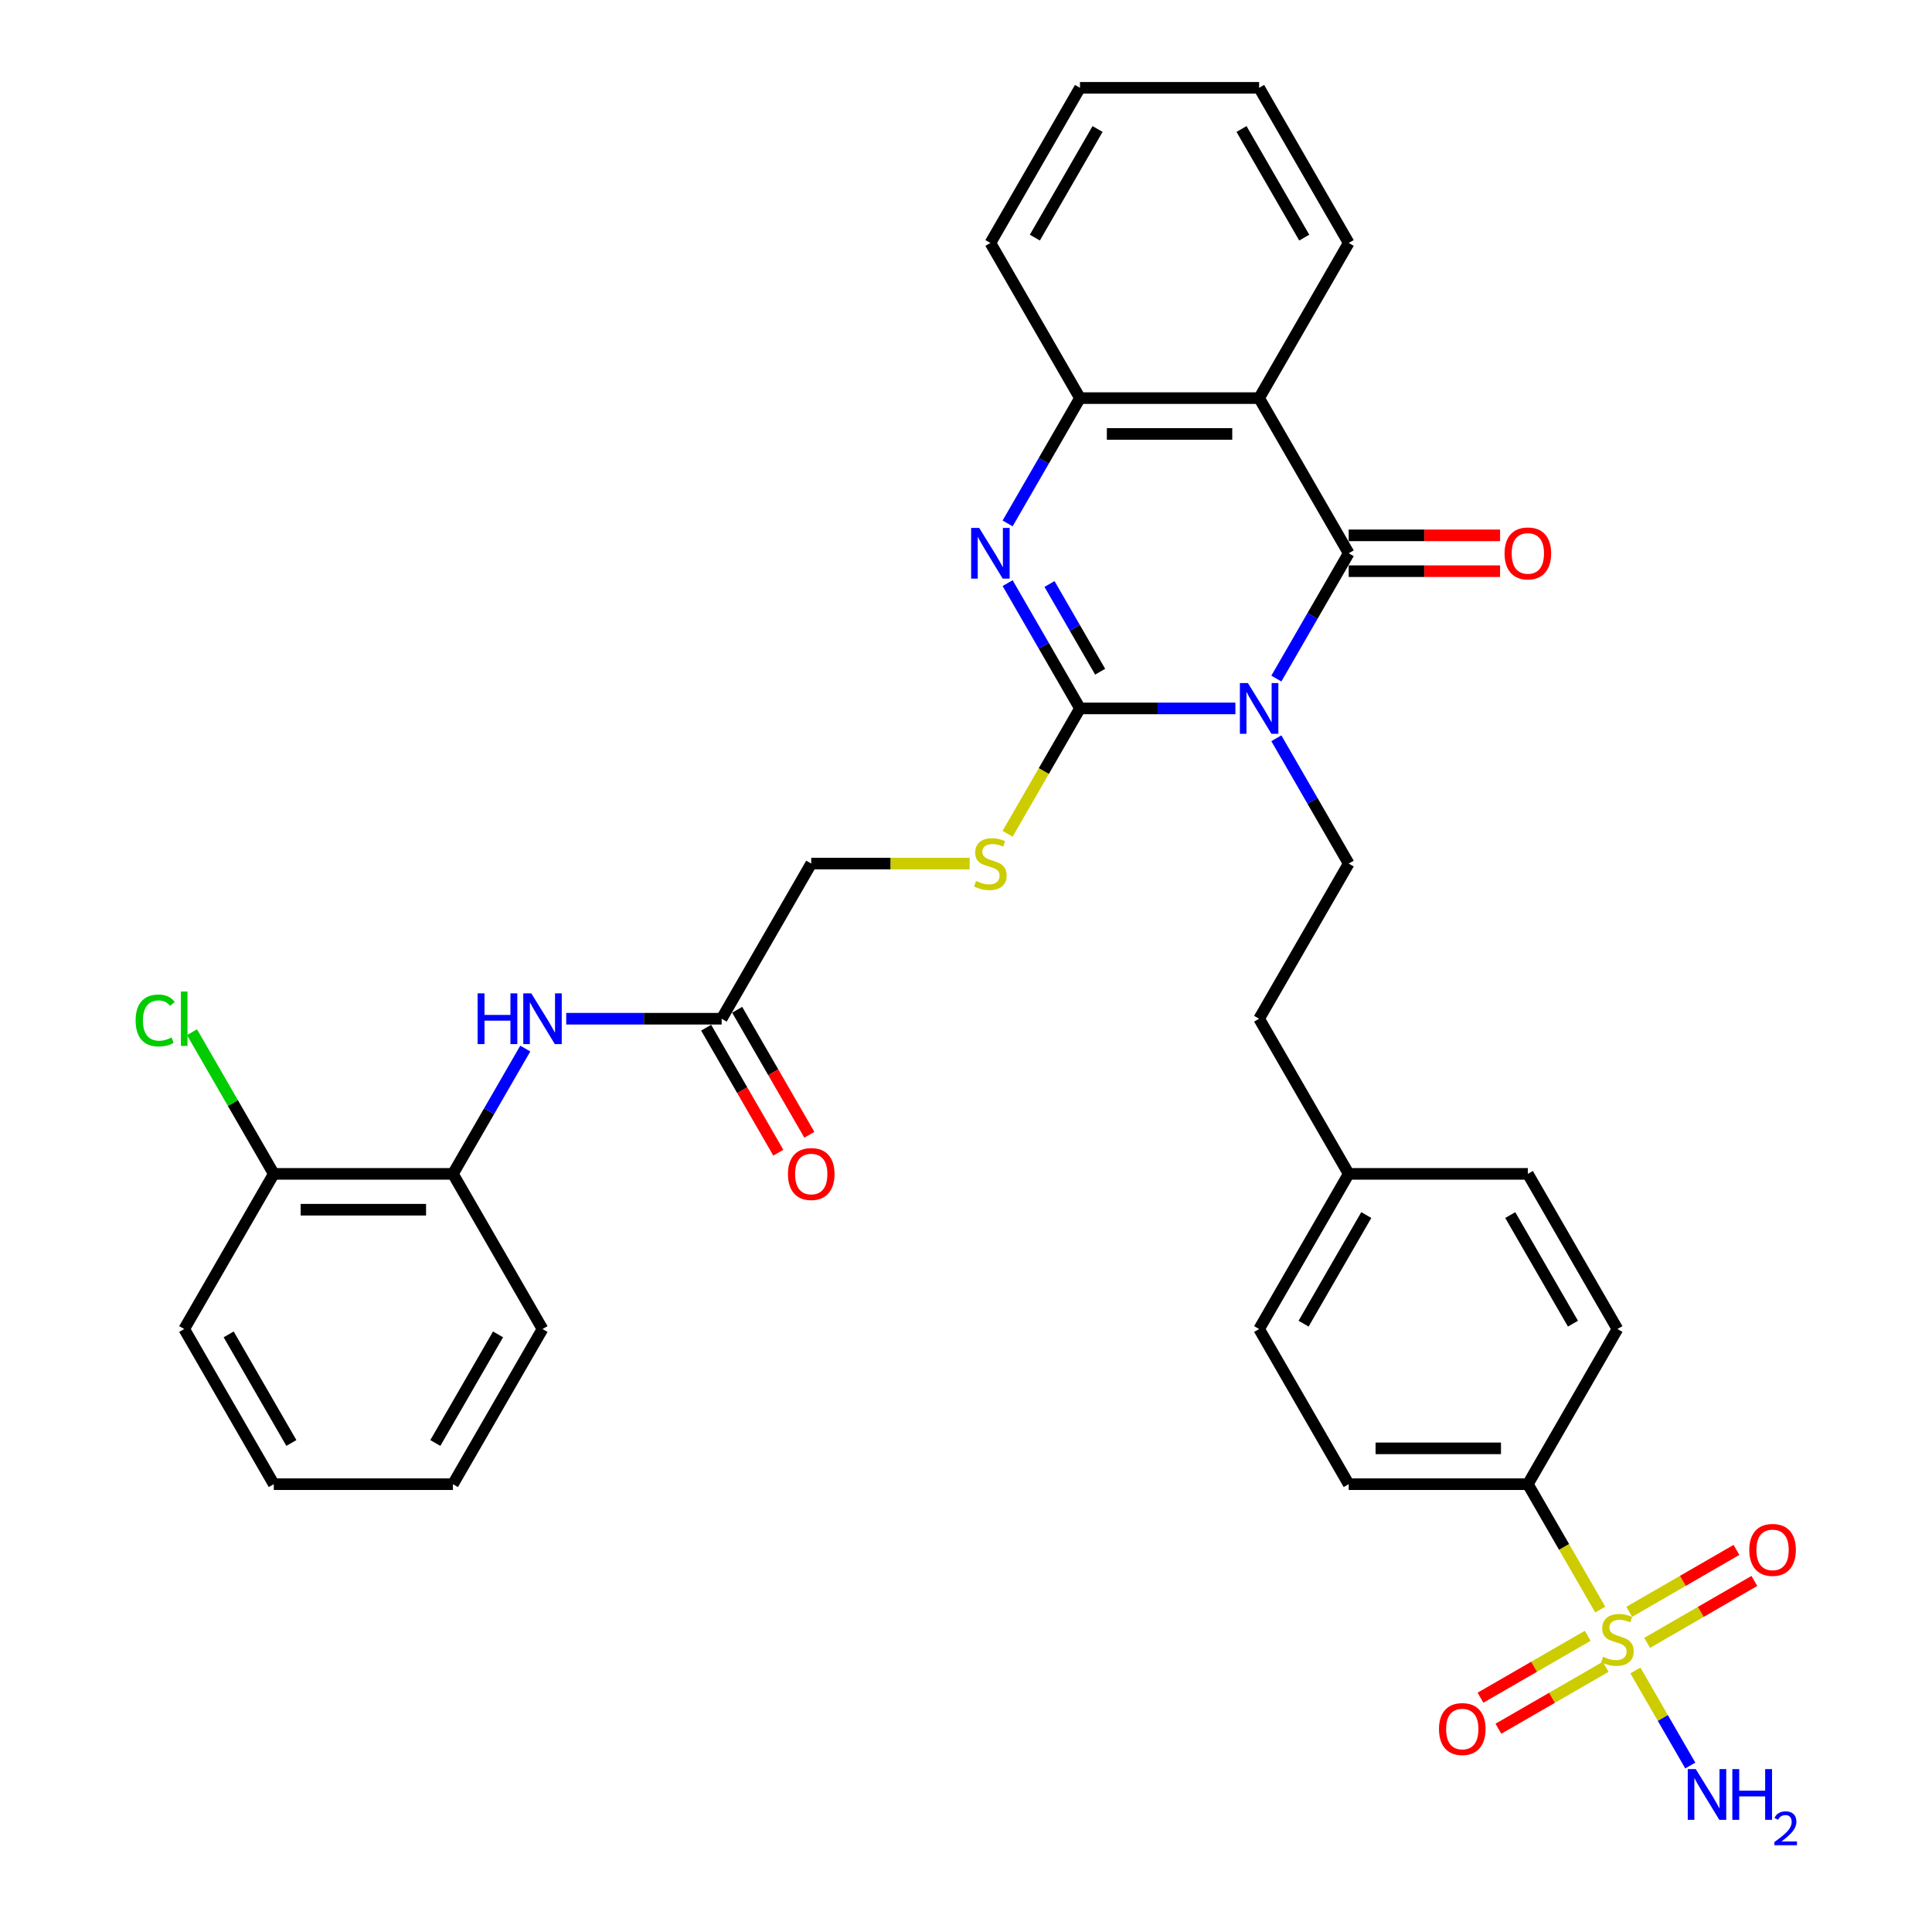 <?xml version='1.0' encoding='iso-8859-1'?>
<svg version='1.1' baseProfile='full'
              xmlns='http://www.w3.org/2000/svg'
                      xmlns:rdkit='http://www.rdkit.org/xml'
                      xmlns:xlink='http://www.w3.org/1999/xlink'
                  xml:space='preserve'
width='1000px' height='1000px' viewBox='0 0 1000 1000'>
<!-- END OF HEADER -->
<rect style='opacity:1.0;fill:#FFFFFF;stroke:none' width='1000' height='1000' x='0' y='0'> </rect>
<path class='bond-0' d='M 639.442,366.678 L 599.216,366.678' style='fill:none;fill-rule:evenodd;stroke:#0000FF;stroke-width:6px;stroke-linecap:butt;stroke-linejoin:miter;stroke-opacity:1' />
<path class='bond-0' d='M 599.216,366.678 L 558.99,366.678' style='fill:none;fill-rule:evenodd;stroke:#000000;stroke-width:6px;stroke-linecap:butt;stroke-linejoin:miter;stroke-opacity:1' />
<path class='bond-1' d='M 660.638,351.23 L 679.361,318.801' style='fill:none;fill-rule:evenodd;stroke:#0000FF;stroke-width:6px;stroke-linecap:butt;stroke-linejoin:miter;stroke-opacity:1' />
<path class='bond-1' d='M 679.361,318.801 L 698.084,286.372' style='fill:none;fill-rule:evenodd;stroke:#000000;stroke-width:6px;stroke-linecap:butt;stroke-linejoin:miter;stroke-opacity:1' />
<path class='bond-6' d='M 660.638,382.127 L 679.361,414.556' style='fill:none;fill-rule:evenodd;stroke:#0000FF;stroke-width:6px;stroke-linecap:butt;stroke-linejoin:miter;stroke-opacity:1' />
<path class='bond-6' d='M 679.361,414.556 L 698.084,446.984' style='fill:none;fill-rule:evenodd;stroke:#000000;stroke-width:6px;stroke-linecap:butt;stroke-linejoin:miter;stroke-opacity:1' />
<path class='bond-3' d='M 558.99,366.678 L 540.267,334.25' style='fill:none;fill-rule:evenodd;stroke:#000000;stroke-width:6px;stroke-linecap:butt;stroke-linejoin:miter;stroke-opacity:1' />
<path class='bond-3' d='M 540.267,334.25 L 521.544,301.821' style='fill:none;fill-rule:evenodd;stroke:#0000FF;stroke-width:6px;stroke-linecap:butt;stroke-linejoin:miter;stroke-opacity:1' />
<path class='bond-3' d='M 569.434,347.677 L 556.328,324.977' style='fill:none;fill-rule:evenodd;stroke:#000000;stroke-width:6px;stroke-linecap:butt;stroke-linejoin:miter;stroke-opacity:1' />
<path class='bond-3' d='M 556.328,324.977 L 543.222,302.277' style='fill:none;fill-rule:evenodd;stroke:#0000FF;stroke-width:6px;stroke-linecap:butt;stroke-linejoin:miter;stroke-opacity:1' />
<path class='bond-7' d='M 558.99,366.678 L 540.256,399.126' style='fill:none;fill-rule:evenodd;stroke:#000000;stroke-width:6px;stroke-linecap:butt;stroke-linejoin:miter;stroke-opacity:1' />
<path class='bond-7' d='M 540.256,399.126 L 521.523,431.573' style='fill:none;fill-rule:evenodd;stroke:#CCCC00;stroke-width:6px;stroke-linecap:butt;stroke-linejoin:miter;stroke-opacity:1' />
<path class='bond-4' d='M 698.084,286.372 L 651.719,206.066' style='fill:none;fill-rule:evenodd;stroke:#000000;stroke-width:6px;stroke-linecap:butt;stroke-linejoin:miter;stroke-opacity:1' />
<path class='bond-14' d='M 698.084,295.645 L 737.262,295.645' style='fill:none;fill-rule:evenodd;stroke:#000000;stroke-width:6px;stroke-linecap:butt;stroke-linejoin:miter;stroke-opacity:1' />
<path class='bond-14' d='M 737.262,295.645 L 776.44,295.645' style='fill:none;fill-rule:evenodd;stroke:#FF0000;stroke-width:6px;stroke-linecap:butt;stroke-linejoin:miter;stroke-opacity:1' />
<path class='bond-14' d='M 698.084,277.099 L 737.262,277.099' style='fill:none;fill-rule:evenodd;stroke:#000000;stroke-width:6px;stroke-linecap:butt;stroke-linejoin:miter;stroke-opacity:1' />
<path class='bond-14' d='M 737.262,277.099 L 776.44,277.099' style='fill:none;fill-rule:evenodd;stroke:#FF0000;stroke-width:6px;stroke-linecap:butt;stroke-linejoin:miter;stroke-opacity:1' />
<path class='bond-2' d='M 828.28,833.102 L 809.546,800.655' style='fill:none;fill-rule:evenodd;stroke:#CCCC00;stroke-width:6px;stroke-linecap:butt;stroke-linejoin:miter;stroke-opacity:1' />
<path class='bond-2' d='M 809.546,800.655 L 790.813,768.208' style='fill:none;fill-rule:evenodd;stroke:#000000;stroke-width:6px;stroke-linecap:butt;stroke-linejoin:miter;stroke-opacity:1' />
<path class='bond-11' d='M 821.803,846.683 L 794.051,862.706' style='fill:none;fill-rule:evenodd;stroke:#CCCC00;stroke-width:6px;stroke-linecap:butt;stroke-linejoin:miter;stroke-opacity:1' />
<path class='bond-11' d='M 794.051,862.706 L 766.298,878.729' style='fill:none;fill-rule:evenodd;stroke:#FF0000;stroke-width:6px;stroke-linecap:butt;stroke-linejoin:miter;stroke-opacity:1' />
<path class='bond-11' d='M 831.076,862.744 L 803.324,878.767' style='fill:none;fill-rule:evenodd;stroke:#CCCC00;stroke-width:6px;stroke-linecap:butt;stroke-linejoin:miter;stroke-opacity:1' />
<path class='bond-11' d='M 803.324,878.767 L 775.571,894.79' style='fill:none;fill-rule:evenodd;stroke:#FF0000;stroke-width:6px;stroke-linecap:butt;stroke-linejoin:miter;stroke-opacity:1' />
<path class='bond-12' d='M 852.552,850.345 L 880.304,834.322' style='fill:none;fill-rule:evenodd;stroke:#CCCC00;stroke-width:6px;stroke-linecap:butt;stroke-linejoin:miter;stroke-opacity:1' />
<path class='bond-12' d='M 880.304,834.322 L 908.057,818.299' style='fill:none;fill-rule:evenodd;stroke:#FF0000;stroke-width:6px;stroke-linecap:butt;stroke-linejoin:miter;stroke-opacity:1' />
<path class='bond-12' d='M 843.279,834.284 L 871.032,818.261' style='fill:none;fill-rule:evenodd;stroke:#CCCC00;stroke-width:6px;stroke-linecap:butt;stroke-linejoin:miter;stroke-opacity:1' />
<path class='bond-12' d='M 871.032,818.261 L 898.784,802.238' style='fill:none;fill-rule:evenodd;stroke:#FF0000;stroke-width:6px;stroke-linecap:butt;stroke-linejoin:miter;stroke-opacity:1' />
<path class='bond-15' d='M 846.482,864.63 L 860.687,889.234' style='fill:none;fill-rule:evenodd;stroke:#CCCC00;stroke-width:6px;stroke-linecap:butt;stroke-linejoin:miter;stroke-opacity:1' />
<path class='bond-15' d='M 860.687,889.234 L 874.891,913.837' style='fill:none;fill-rule:evenodd;stroke:#0000FF;stroke-width:6px;stroke-linecap:butt;stroke-linejoin:miter;stroke-opacity:1' />
<path class='bond-34' d='M 521.544,270.924 L 540.267,238.495' style='fill:none;fill-rule:evenodd;stroke:#0000FF;stroke-width:6px;stroke-linecap:butt;stroke-linejoin:miter;stroke-opacity:1' />
<path class='bond-34' d='M 540.267,238.495 L 558.99,206.066' style='fill:none;fill-rule:evenodd;stroke:#000000;stroke-width:6px;stroke-linecap:butt;stroke-linejoin:miter;stroke-opacity:1' />
<path class='bond-5' d='M 651.719,206.066 L 558.99,206.066' style='fill:none;fill-rule:evenodd;stroke:#000000;stroke-width:6px;stroke-linecap:butt;stroke-linejoin:miter;stroke-opacity:1' />
<path class='bond-5' d='M 637.809,224.612 L 572.899,224.612' style='fill:none;fill-rule:evenodd;stroke:#000000;stroke-width:6px;stroke-linecap:butt;stroke-linejoin:miter;stroke-opacity:1' />
<path class='bond-24' d='M 651.719,206.066 L 698.084,125.761' style='fill:none;fill-rule:evenodd;stroke:#000000;stroke-width:6px;stroke-linecap:butt;stroke-linejoin:miter;stroke-opacity:1' />
<path class='bond-27' d='M 558.99,206.066 L 512.625,125.761' style='fill:none;fill-rule:evenodd;stroke:#000000;stroke-width:6px;stroke-linecap:butt;stroke-linejoin:miter;stroke-opacity:1' />
<path class='bond-21' d='M 698.084,446.984 L 651.719,527.29' style='fill:none;fill-rule:evenodd;stroke:#000000;stroke-width:6px;stroke-linecap:butt;stroke-linejoin:miter;stroke-opacity:1' />
<path class='bond-18' d='M 501.887,446.984 L 460.891,446.984' style='fill:none;fill-rule:evenodd;stroke:#CCCC00;stroke-width:6px;stroke-linecap:butt;stroke-linejoin:miter;stroke-opacity:1' />
<path class='bond-18' d='M 460.891,446.984 L 419.896,446.984' style='fill:none;fill-rule:evenodd;stroke:#000000;stroke-width:6px;stroke-linecap:butt;stroke-linejoin:miter;stroke-opacity:1' />
<path class='bond-8' d='M 293.079,527.29 L 333.305,527.29' style='fill:none;fill-rule:evenodd;stroke:#0000FF;stroke-width:6px;stroke-linecap:butt;stroke-linejoin:miter;stroke-opacity:1' />
<path class='bond-8' d='M 333.305,527.29 L 373.531,527.29' style='fill:none;fill-rule:evenodd;stroke:#000000;stroke-width:6px;stroke-linecap:butt;stroke-linejoin:miter;stroke-opacity:1' />
<path class='bond-13' d='M 271.882,542.739 L 253.16,575.168' style='fill:none;fill-rule:evenodd;stroke:#0000FF;stroke-width:6px;stroke-linecap:butt;stroke-linejoin:miter;stroke-opacity:1' />
<path class='bond-13' d='M 253.16,575.168 L 234.437,607.596' style='fill:none;fill-rule:evenodd;stroke:#000000;stroke-width:6px;stroke-linecap:butt;stroke-linejoin:miter;stroke-opacity:1' />
<path class='bond-9' d='M 790.813,768.208 L 698.084,768.208' style='fill:none;fill-rule:evenodd;stroke:#000000;stroke-width:6px;stroke-linecap:butt;stroke-linejoin:miter;stroke-opacity:1' />
<path class='bond-9' d='M 776.903,749.662 L 711.993,749.662' style='fill:none;fill-rule:evenodd;stroke:#000000;stroke-width:6px;stroke-linecap:butt;stroke-linejoin:miter;stroke-opacity:1' />
<path class='bond-35' d='M 790.813,768.208 L 837.178,687.902' style='fill:none;fill-rule:evenodd;stroke:#000000;stroke-width:6px;stroke-linecap:butt;stroke-linejoin:miter;stroke-opacity:1' />
<path class='bond-10' d='M 373.531,527.29 L 419.896,446.984' style='fill:none;fill-rule:evenodd;stroke:#000000;stroke-width:6px;stroke-linecap:butt;stroke-linejoin:miter;stroke-opacity:1' />
<path class='bond-17' d='M 365.5,531.927 L 384.18,564.281' style='fill:none;fill-rule:evenodd;stroke:#000000;stroke-width:6px;stroke-linecap:butt;stroke-linejoin:miter;stroke-opacity:1' />
<path class='bond-17' d='M 384.18,564.281 L 402.86,596.636' style='fill:none;fill-rule:evenodd;stroke:#FF0000;stroke-width:6px;stroke-linecap:butt;stroke-linejoin:miter;stroke-opacity:1' />
<path class='bond-17' d='M 381.561,522.654 L 400.241,555.008' style='fill:none;fill-rule:evenodd;stroke:#000000;stroke-width:6px;stroke-linecap:butt;stroke-linejoin:miter;stroke-opacity:1' />
<path class='bond-17' d='M 400.241,555.008 L 418.921,587.363' style='fill:none;fill-rule:evenodd;stroke:#FF0000;stroke-width:6px;stroke-linecap:butt;stroke-linejoin:miter;stroke-opacity:1' />
<path class='bond-16' d='M 234.437,607.596 L 141.708,607.596' style='fill:none;fill-rule:evenodd;stroke:#000000;stroke-width:6px;stroke-linecap:butt;stroke-linejoin:miter;stroke-opacity:1' />
<path class='bond-16' d='M 220.527,626.142 L 155.617,626.142' style='fill:none;fill-rule:evenodd;stroke:#000000;stroke-width:6px;stroke-linecap:butt;stroke-linejoin:miter;stroke-opacity:1' />
<path class='bond-28' d='M 234.437,607.596 L 280.802,687.902' style='fill:none;fill-rule:evenodd;stroke:#000000;stroke-width:6px;stroke-linecap:butt;stroke-linejoin:miter;stroke-opacity:1' />
<path class='bond-23' d='M 141.708,607.596 L 120.537,570.929' style='fill:none;fill-rule:evenodd;stroke:#000000;stroke-width:6px;stroke-linecap:butt;stroke-linejoin:miter;stroke-opacity:1' />
<path class='bond-23' d='M 120.537,570.929 L 99.367,534.261' style='fill:none;fill-rule:evenodd;stroke:#00CC00;stroke-width:6px;stroke-linecap:butt;stroke-linejoin:miter;stroke-opacity:1' />
<path class='bond-29' d='M 141.708,607.596 L 95.343,687.902' style='fill:none;fill-rule:evenodd;stroke:#000000;stroke-width:6px;stroke-linecap:butt;stroke-linejoin:miter;stroke-opacity:1' />
<path class='bond-19' d='M 698.084,768.208 L 651.719,687.902' style='fill:none;fill-rule:evenodd;stroke:#000000;stroke-width:6px;stroke-linecap:butt;stroke-linejoin:miter;stroke-opacity:1' />
<path class='bond-20' d='M 837.178,687.902 L 790.813,607.596' style='fill:none;fill-rule:evenodd;stroke:#000000;stroke-width:6px;stroke-linecap:butt;stroke-linejoin:miter;stroke-opacity:1' />
<path class='bond-20' d='M 814.162,685.129 L 781.706,628.915' style='fill:none;fill-rule:evenodd;stroke:#000000;stroke-width:6px;stroke-linecap:butt;stroke-linejoin:miter;stroke-opacity:1' />
<path class='bond-22' d='M 651.719,527.29 L 698.084,607.596' style='fill:none;fill-rule:evenodd;stroke:#000000;stroke-width:6px;stroke-linecap:butt;stroke-linejoin:miter;stroke-opacity:1' />
<path class='bond-25' d='M 698.084,607.596 L 790.813,607.596' style='fill:none;fill-rule:evenodd;stroke:#000000;stroke-width:6px;stroke-linecap:butt;stroke-linejoin:miter;stroke-opacity:1' />
<path class='bond-26' d='M 698.084,607.596 L 651.719,687.902' style='fill:none;fill-rule:evenodd;stroke:#000000;stroke-width:6px;stroke-linecap:butt;stroke-linejoin:miter;stroke-opacity:1' />
<path class='bond-26' d='M 707.19,628.915 L 674.735,685.129' style='fill:none;fill-rule:evenodd;stroke:#000000;stroke-width:6px;stroke-linecap:butt;stroke-linejoin:miter;stroke-opacity:1' />
<path class='bond-30' d='M 698.084,125.761 L 651.719,45.455' style='fill:none;fill-rule:evenodd;stroke:#000000;stroke-width:6px;stroke-linecap:butt;stroke-linejoin:miter;stroke-opacity:1' />
<path class='bond-30' d='M 675.068,122.988 L 642.612,66.773' style='fill:none;fill-rule:evenodd;stroke:#000000;stroke-width:6px;stroke-linecap:butt;stroke-linejoin:miter;stroke-opacity:1' />
<path class='bond-36' d='M 512.625,125.761 L 558.99,45.455' style='fill:none;fill-rule:evenodd;stroke:#000000;stroke-width:6px;stroke-linecap:butt;stroke-linejoin:miter;stroke-opacity:1' />
<path class='bond-36' d='M 535.641,122.988 L 568.096,66.773' style='fill:none;fill-rule:evenodd;stroke:#000000;stroke-width:6px;stroke-linecap:butt;stroke-linejoin:miter;stroke-opacity:1' />
<path class='bond-32' d='M 280.802,687.902 L 234.437,768.208' style='fill:none;fill-rule:evenodd;stroke:#000000;stroke-width:6px;stroke-linecap:butt;stroke-linejoin:miter;stroke-opacity:1' />
<path class='bond-32' d='M 257.786,690.675 L 225.33,746.889' style='fill:none;fill-rule:evenodd;stroke:#000000;stroke-width:6px;stroke-linecap:butt;stroke-linejoin:miter;stroke-opacity:1' />
<path class='bond-37' d='M 95.343,687.902 L 141.708,768.208' style='fill:none;fill-rule:evenodd;stroke:#000000;stroke-width:6px;stroke-linecap:butt;stroke-linejoin:miter;stroke-opacity:1' />
<path class='bond-37' d='M 118.359,690.675 L 150.814,746.889' style='fill:none;fill-rule:evenodd;stroke:#000000;stroke-width:6px;stroke-linecap:butt;stroke-linejoin:miter;stroke-opacity:1' />
<path class='bond-31' d='M 651.719,45.455 L 558.99,45.455' style='fill:none;fill-rule:evenodd;stroke:#000000;stroke-width:6px;stroke-linecap:butt;stroke-linejoin:miter;stroke-opacity:1' />
<path class='bond-33' d='M 234.437,768.208 L 141.708,768.208' style='fill:none;fill-rule:evenodd;stroke:#000000;stroke-width:6px;stroke-linecap:butt;stroke-linejoin:miter;stroke-opacity:1' />
<path  class='atom-0' d='M 645.914 353.548
L 654.519 367.457
Q 655.372 368.83, 656.745 371.315
Q 658.117 373.8, 658.191 373.948
L 658.191 353.548
L 661.678 353.548
L 661.678 379.809
L 658.08 379.809
L 648.844 364.601
Q 647.769 362.821, 646.619 360.781
Q 645.506 358.741, 645.172 358.11
L 645.172 379.809
L 641.76 379.809
L 641.76 353.548
L 645.914 353.548
' fill='#0000FF'/>
<path  class='atom-3' d='M 829.759 857.527
Q 830.056 857.639, 831.28 858.158
Q 832.504 858.677, 833.839 859.011
Q 835.212 859.308, 836.547 859.308
Q 839.032 859.308, 840.479 858.121
Q 841.925 856.897, 841.925 854.783
Q 841.925 853.336, 841.183 852.446
Q 840.479 851.556, 839.366 851.073
Q 838.253 850.591, 836.399 850.035
Q 834.062 849.33, 832.652 848.662
Q 831.28 847.995, 830.278 846.585
Q 829.314 845.176, 829.314 842.802
Q 829.314 839.501, 831.54 837.461
Q 833.802 835.421, 838.253 835.421
Q 841.295 835.421, 844.744 836.867
L 843.891 839.723
Q 840.738 838.425, 838.364 838.425
Q 835.805 838.425, 834.396 839.501
Q 832.986 840.539, 833.023 842.357
Q 833.023 843.766, 833.728 844.619
Q 834.47 845.473, 835.508 845.955
Q 836.584 846.437, 838.364 846.993
Q 840.738 847.735, 842.148 848.477
Q 843.557 849.219, 844.559 850.74
Q 845.597 852.223, 845.597 854.783
Q 845.597 858.418, 843.149 860.383
Q 840.738 862.312, 836.695 862.312
Q 834.359 862.312, 832.578 861.793
Q 830.835 861.311, 828.758 860.458
L 829.759 857.527
' fill='#CCCC00'/>
<path  class='atom-4' d='M 506.82 273.242
L 515.425 287.151
Q 516.278 288.524, 517.651 291.009
Q 519.023 293.494, 519.097 293.642
L 519.097 273.242
L 522.584 273.242
L 522.584 299.503
L 518.986 299.503
L 509.75 284.295
Q 508.675 282.515, 507.525 280.475
Q 506.412 278.435, 506.078 277.804
L 506.078 299.503
L 502.666 299.503
L 502.666 273.242
L 506.82 273.242
' fill='#0000FF'/>
<path  class='atom-8' d='M 505.207 455.998
Q 505.503 456.109, 506.727 456.628
Q 507.951 457.147, 509.287 457.481
Q 510.659 457.778, 511.994 457.778
Q 514.479 457.778, 515.926 456.591
Q 517.373 455.367, 517.373 453.253
Q 517.373 451.806, 516.631 450.916
Q 515.926 450.026, 514.813 449.544
Q 513.701 449.061, 511.846 448.505
Q 509.509 447.8, 508.1 447.133
Q 506.727 446.465, 505.726 445.056
Q 504.761 443.646, 504.761 441.272
Q 504.761 437.971, 506.987 435.931
Q 509.25 433.891, 513.701 433.891
Q 516.742 433.891, 520.192 435.338
L 519.338 438.194
Q 516.186 436.895, 513.812 436.895
Q 511.252 436.895, 509.843 437.971
Q 508.434 439.01, 508.471 440.827
Q 508.471 442.237, 509.175 443.09
Q 509.917 443.943, 510.956 444.425
Q 512.031 444.907, 513.812 445.464
Q 516.186 446.205, 517.595 446.947
Q 519.005 447.689, 520.006 449.21
Q 521.045 450.693, 521.045 453.253
Q 521.045 456.888, 518.597 458.854
Q 516.186 460.782, 512.143 460.782
Q 509.806 460.782, 508.025 460.263
Q 506.282 459.781, 504.205 458.928
L 505.207 455.998
' fill='#CCCC00'/>
<path  class='atom-9' d='M 247.215 514.16
L 250.776 514.16
L 250.776 525.324
L 264.203 525.324
L 264.203 514.16
L 267.764 514.16
L 267.764 540.421
L 264.203 540.421
L 264.203 528.292
L 250.776 528.292
L 250.776 540.421
L 247.215 540.421
L 247.215 514.16
' fill='#0000FF'/>
<path  class='atom-9' d='M 274.997 514.16
L 283.602 528.069
Q 284.455 529.442, 285.827 531.927
Q 287.2 534.412, 287.274 534.56
L 287.274 514.16
L 290.761 514.16
L 290.761 540.421
L 287.163 540.421
L 277.927 525.213
Q 276.851 523.433, 275.701 521.393
Q 274.589 519.353, 274.255 518.722
L 274.255 540.421
L 270.842 540.421
L 270.842 514.16
L 274.997 514.16
' fill='#0000FF'/>
<path  class='atom-12' d='M 744.817 894.953
Q 744.817 888.647, 747.932 885.124
Q 751.048 881.6, 756.872 881.6
Q 762.695 881.6, 765.811 885.124
Q 768.926 888.647, 768.926 894.953
Q 768.926 901.333, 765.774 904.968
Q 762.621 908.566, 756.872 908.566
Q 751.085 908.566, 747.932 904.968
Q 744.817 901.37, 744.817 894.953
M 756.872 905.598
Q 760.877 905.598, 763.029 902.928
Q 765.217 900.22, 765.217 894.953
Q 765.217 889.797, 763.029 887.201
Q 760.877 884.567, 756.872 884.567
Q 752.866 884.567, 750.677 887.164
Q 748.526 889.76, 748.526 894.953
Q 748.526 900.257, 750.677 902.928
Q 752.866 905.598, 756.872 905.598
' fill='#FF0000'/>
<path  class='atom-13' d='M 905.429 802.224
Q 905.429 795.918, 908.544 792.394
Q 911.66 788.871, 917.483 788.871
Q 923.307 788.871, 926.423 792.394
Q 929.538 795.918, 929.538 802.224
Q 929.538 808.603, 926.385 812.238
Q 923.233 815.836, 917.483 815.836
Q 911.697 815.836, 908.544 812.238
Q 905.429 808.64, 905.429 802.224
M 917.483 812.869
Q 921.489 812.869, 923.641 810.198
Q 925.829 807.491, 925.829 802.224
Q 925.829 797.068, 923.641 794.471
Q 921.489 791.838, 917.483 791.838
Q 913.478 791.838, 911.289 794.434
Q 909.138 797.031, 909.138 802.224
Q 909.138 807.528, 911.289 810.198
Q 913.478 812.869, 917.483 812.869
' fill='#FF0000'/>
<path  class='atom-15' d='M 778.758 286.447
Q 778.758 280.141, 781.874 276.617
Q 784.989 273.094, 790.813 273.094
Q 796.636 273.094, 799.752 276.617
Q 802.868 280.141, 802.868 286.447
Q 802.868 292.826, 799.715 296.461
Q 796.562 300.059, 790.813 300.059
Q 785.027 300.059, 781.874 296.461
Q 778.758 292.863, 778.758 286.447
M 790.813 297.092
Q 794.819 297.092, 796.97 294.421
Q 799.158 291.714, 799.158 286.447
Q 799.158 281.291, 796.97 278.694
Q 794.819 276.061, 790.813 276.061
Q 786.807 276.061, 784.619 278.657
Q 782.467 281.254, 782.467 286.447
Q 782.467 291.751, 784.619 294.421
Q 786.807 297.092, 790.813 297.092
' fill='#FF0000'/>
<path  class='atom-16' d='M 877.737 915.69
L 886.343 929.599
Q 887.196 930.971, 888.568 933.457
Q 889.941 935.942, 890.015 936.09
L 890.015 915.69
L 893.501 915.69
L 893.501 941.951
L 889.903 941.951
L 880.668 926.743
Q 879.592 924.963, 878.442 922.922
Q 877.329 920.882, 876.996 920.252
L 876.996 941.951
L 873.583 941.951
L 873.583 915.69
L 877.737 915.69
' fill='#0000FF'/>
<path  class='atom-16' d='M 896.654 915.69
L 900.215 915.69
L 900.215 926.854
L 913.642 926.854
L 913.642 915.69
L 917.203 915.69
L 917.203 941.951
L 913.642 941.951
L 913.642 929.822
L 900.215 929.822
L 900.215 941.951
L 896.654 941.951
L 896.654 915.69
' fill='#0000FF'/>
<path  class='atom-16' d='M 918.476 941.029
Q 919.112 939.389, 920.63 938.483
Q 922.148 937.553, 924.253 937.553
Q 926.873 937.553, 928.342 938.973
Q 929.81 940.393, 929.81 942.914
Q 929.81 945.485, 927.901 947.884
Q 926.016 950.283, 922.099 953.123
L 930.104 953.123
L 930.104 955.081
L 918.427 955.081
L 918.427 953.441
Q 921.658 951.14, 923.568 949.426
Q 925.502 947.712, 926.432 946.17
Q 927.362 944.628, 927.362 943.037
Q 927.362 941.372, 926.53 940.442
Q 925.698 939.511, 924.253 939.511
Q 922.858 939.511, 921.928 940.074
Q 920.997 940.637, 920.336 941.886
L 918.476 941.029
' fill='#0000FF'/>
<path  class='atom-18' d='M 407.841 607.67
Q 407.841 601.365, 410.956 597.841
Q 414.072 594.317, 419.896 594.317
Q 425.719 594.317, 428.835 597.841
Q 431.95 601.365, 431.95 607.67
Q 431.95 614.05, 428.798 617.685
Q 425.645 621.283, 419.896 621.283
Q 414.109 621.283, 410.956 617.685
Q 407.841 614.087, 407.841 607.67
M 419.896 618.316
Q 423.901 618.316, 426.053 615.645
Q 428.241 612.937, 428.241 607.67
Q 428.241 602.515, 426.053 599.918
Q 423.901 597.285, 419.896 597.285
Q 415.89 597.285, 413.701 599.881
Q 411.55 602.478, 411.55 607.67
Q 411.55 612.975, 413.701 615.645
Q 415.89 618.316, 419.896 618.316
' fill='#FF0000'/>
<path  class='atom-24' d='M 70.195 528.199
Q 70.195 521.671, 73.236 518.258
Q 76.315 514.809, 82.138 514.809
Q 87.554 514.809, 90.447 518.629
L 87.999 520.632
Q 85.885 517.85, 82.138 517.85
Q 78.169 517.85, 76.055 520.521
Q 73.978 523.155, 73.978 528.199
Q 73.978 533.392, 76.129 536.062
Q 78.318 538.733, 82.546 538.733
Q 85.439 538.733, 88.815 536.99
L 89.853 539.772
Q 88.481 540.662, 86.404 541.181
Q 84.327 541.7, 82.027 541.7
Q 76.315 541.7, 73.236 538.214
Q 70.195 534.727, 70.195 528.199
' fill='#00CC00'/>
<path  class='atom-24' d='M 93.637 513.214
L 97.049 513.214
L 97.049 541.367
L 93.637 541.367
L 93.637 513.214
' fill='#00CC00'/>
</svg>
